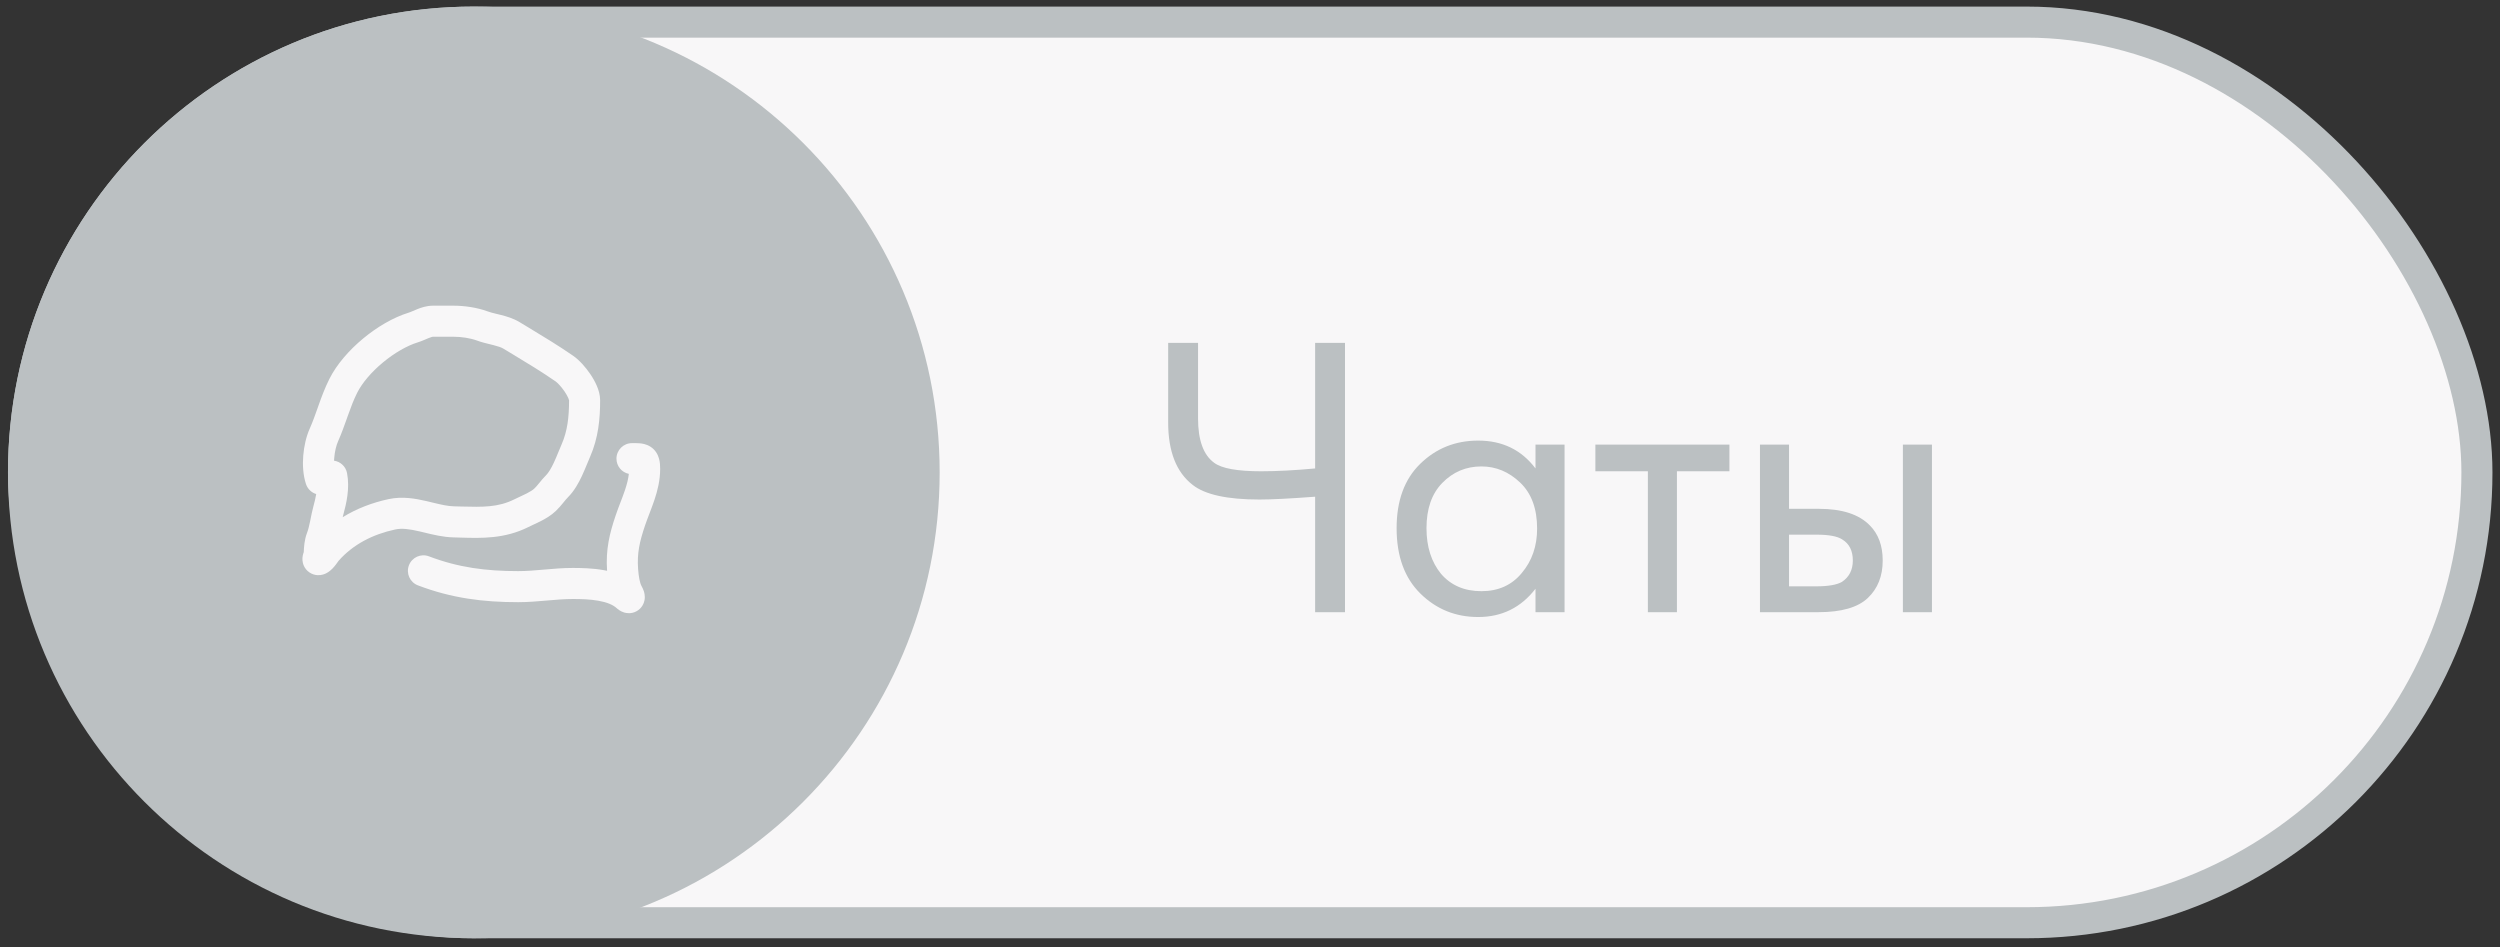 <?xml version="1.0" encoding="UTF-8"?> <svg xmlns="http://www.w3.org/2000/svg" width="161" height="61" viewBox="0 0 161 61" fill="none"><rect x="0" y="0" width="161" height="61" fill="#333333" stroke="none"/> <rect x="1.514" y="1.424" width="158" height="58" rx="29" fill="#F8F7F8" stroke="#BBC0C2" stroke-width="2"></rect> <path d="M84.694 39.424V31.988C83.082 32.109 81.886 32.17 81.106 32.17C79.043 32.17 77.613 31.858 76.816 31.234C75.758 30.419 75.23 29.076 75.23 27.204V22.082H77.154V26.944C77.154 28.348 77.5 29.301 78.194 29.804C78.679 30.168 79.684 30.35 81.21 30.35C82.232 30.35 83.394 30.289 84.694 30.168V22.082H86.618V39.424H84.694ZM98.886 30.168V28.634H100.758V39.424H98.886V37.916C97.95 39.129 96.719 39.736 95.194 39.736C93.738 39.736 92.498 39.233 91.476 38.228C90.453 37.222 89.942 35.819 89.942 34.016C89.942 32.248 90.444 30.87 91.45 29.882C92.472 28.877 93.72 28.374 95.194 28.374C96.754 28.374 97.984 28.972 98.886 30.168ZM95.402 30.038C94.414 30.038 93.573 30.393 92.88 31.104C92.204 31.797 91.866 32.768 91.866 34.016C91.866 35.212 92.178 36.191 92.802 36.954C93.443 37.699 94.31 38.072 95.402 38.072C96.494 38.072 97.36 37.682 98.002 36.902C98.66 36.122 98.99 35.169 98.99 34.042C98.99 32.759 98.626 31.771 97.898 31.078C97.17 30.384 96.338 30.038 95.402 30.038ZM111.375 30.35H107.995V39.424H106.123V30.35H102.743V28.634H111.375V30.35ZM113.342 39.424V28.634H115.214V32.768H117.138C118.629 32.768 119.721 33.123 120.414 33.834C120.969 34.389 121.246 35.142 121.246 36.096C121.246 37.101 120.926 37.907 120.284 38.514C119.643 39.12 118.586 39.424 117.112 39.424H113.342ZM115.214 37.76H116.956C117.736 37.76 118.291 37.664 118.62 37.474C119.088 37.162 119.322 36.703 119.322 36.096C119.322 35.472 119.097 35.021 118.646 34.744C118.334 34.536 117.78 34.432 116.982 34.432H115.214V37.76ZM122.546 39.424V28.634H124.418V39.424H122.546Z" fill="#BBC0C2"></path> <path fill-rule="evenodd" clip-rule="evenodd" d="M30.514 0.424C13.945 0.424 0.514 13.855 0.514 30.424C0.514 46.992 13.945 60.424 30.514 60.424C47.082 60.424 60.514 46.992 60.514 30.424C60.514 13.855 47.082 0.424 30.514 0.424ZM27.88 19.686C27.461 19.686 27.095 19.82 26.859 19.916C26.735 19.966 26.646 20.004 26.575 20.035C26.471 20.08 26.404 20.11 26.314 20.137C25.312 20.446 24.27 21.067 23.382 21.804C22.496 22.54 21.686 23.455 21.209 24.41C20.922 24.983 20.709 25.563 20.519 26.095L20.452 26.285C20.285 26.757 20.132 27.186 19.945 27.606C19.717 28.119 19.578 28.742 19.529 29.342C19.481 29.936 19.515 30.599 19.707 31.177C19.814 31.496 20.066 31.726 20.364 31.817C20.322 32.068 20.257 32.338 20.177 32.635C20.107 32.891 20.052 33.169 20.004 33.408C19.991 33.472 19.979 33.534 19.967 33.591C19.905 33.888 19.849 34.122 19.773 34.317C19.598 34.775 19.575 35.249 19.562 35.552C19.55 35.586 19.537 35.625 19.526 35.665C19.513 35.71 19.492 35.79 19.483 35.887C19.476 35.955 19.455 36.182 19.568 36.435C19.633 36.58 19.746 36.742 19.929 36.865C20.111 36.989 20.301 37.033 20.456 37.041C20.727 37.054 20.931 36.957 21.001 36.922C21.191 36.827 21.328 36.7 21.41 36.616C21.498 36.526 21.572 36.432 21.627 36.361C21.667 36.308 21.709 36.249 21.741 36.206L21.765 36.172C21.798 36.126 21.812 36.108 21.815 36.104C21.816 36.104 21.816 36.103 21.816 36.104C22.753 35.05 24.011 34.41 25.446 34.099C25.882 34.005 26.362 34.069 27.011 34.22C27.111 34.243 27.218 34.269 27.33 34.296C27.872 34.429 28.545 34.593 29.203 34.608C29.355 34.611 29.509 34.616 29.665 34.621C30.998 34.662 32.495 34.708 34.025 33.943C34.127 33.892 34.235 33.842 34.362 33.782L34.391 33.769C34.525 33.707 34.677 33.636 34.829 33.559C35.127 33.407 35.484 33.201 35.792 32.91C35.986 32.725 36.146 32.53 36.267 32.383L36.278 32.369C36.404 32.215 36.486 32.114 36.574 32.026C36.982 31.618 37.266 31.099 37.473 30.657C37.596 30.393 37.729 30.071 37.841 29.802L37.841 29.802L37.841 29.801C37.901 29.654 37.956 29.522 37.999 29.424C38.54 28.188 38.648 26.966 38.648 25.773C38.648 25.424 38.543 25.097 38.434 24.844C38.32 24.578 38.17 24.319 38.012 24.087C37.711 23.643 37.304 23.185 36.917 22.916C35.969 22.26 34.983 21.665 34.025 21.086C33.837 20.973 33.649 20.86 33.464 20.747C33.054 20.498 32.606 20.372 32.266 20.285C32.159 20.258 32.063 20.235 31.976 20.214L31.976 20.214L31.976 20.214C31.744 20.158 31.572 20.116 31.403 20.053C30.712 19.798 29.89 19.686 29.208 19.686L27.88 19.686ZM22.35 30.47C22.268 30.04 21.923 29.727 21.512 29.668C21.515 29.614 21.518 29.559 21.523 29.503C21.557 29.077 21.655 28.683 21.773 28.418C21.993 27.923 22.173 27.416 22.338 26.952L22.403 26.767C22.592 26.238 22.77 25.759 22.997 25.305C23.315 24.669 23.914 23.962 24.66 23.343C25.404 22.725 26.217 22.26 26.902 22.049C27.053 22.002 27.193 21.946 27.306 21.898C27.359 21.876 27.403 21.857 27.442 21.84C27.5 21.815 27.549 21.794 27.609 21.77C27.799 21.693 27.865 21.686 27.88 21.686L29.208 21.686C29.709 21.686 30.288 21.773 30.71 21.929C30.998 22.036 31.329 22.116 31.587 22.178L31.587 22.178C31.655 22.195 31.718 22.21 31.773 22.224C32.091 22.305 32.289 22.373 32.426 22.457C32.62 22.574 32.812 22.691 33.004 22.806L33.006 22.807C33.963 23.386 34.886 23.943 35.778 24.561C35.891 24.638 36.134 24.881 36.358 25.211C36.463 25.365 36.544 25.511 36.596 25.631C36.633 25.72 36.644 25.768 36.647 25.781C36.647 25.783 36.648 25.784 36.648 25.784C36.647 26.856 36.546 27.756 36.166 28.623C36.084 28.812 36.016 28.977 35.951 29.136L35.951 29.136C35.861 29.357 35.776 29.565 35.662 29.807C35.483 30.189 35.318 30.454 35.16 30.612C34.997 30.774 34.854 30.95 34.746 31.083L34.717 31.118C34.594 31.269 34.507 31.372 34.416 31.458C34.316 31.553 34.159 31.655 33.921 31.777C33.805 31.836 33.683 31.893 33.548 31.956L33.515 31.971L33.515 31.971C33.394 32.027 33.259 32.09 33.131 32.154C32.074 32.682 31.087 32.656 29.699 32.62C29.553 32.616 29.403 32.612 29.247 32.608C28.828 32.599 28.416 32.5 27.886 32.372L27.886 32.372C27.753 32.34 27.613 32.306 27.463 32.271C26.782 32.114 25.926 31.949 25.023 32.144C23.988 32.368 22.982 32.744 22.069 33.309C22.081 33.257 22.094 33.207 22.107 33.157C22.303 32.433 22.539 31.458 22.35 30.47ZM42.514 30.199C42.514 30.006 42.505 29.767 42.441 29.538C42.369 29.275 42.211 28.973 41.887 28.766C41.61 28.589 41.322 28.558 41.172 28.547C41.042 28.537 40.889 28.538 40.766 28.538L40.7 28.538C40.148 28.538 39.7 28.986 39.7 29.538C39.7 30.021 40.042 30.423 40.497 30.517C40.461 30.848 40.374 31.188 40.248 31.563C40.164 31.812 40.069 32.062 39.965 32.334L39.956 32.357C39.856 32.617 39.749 32.898 39.652 33.185C39.257 34.348 38.999 35.394 39.096 36.759C39.025 36.744 38.954 36.73 38.884 36.718C38.163 36.59 37.434 36.576 36.885 36.576C36.251 36.576 35.634 36.63 35.065 36.68L35.044 36.682C34.456 36.733 33.917 36.78 33.374 36.78C31.293 36.78 29.521 36.55 27.625 35.828C27.109 35.631 26.532 35.89 26.335 36.406C26.138 36.922 26.397 37.5 26.913 37.697C29.098 38.529 31.126 38.78 33.374 38.78C34.012 38.78 34.631 38.725 35.202 38.676L35.219 38.674C35.807 38.623 36.345 38.576 36.885 38.576C37.416 38.576 37.997 38.591 38.534 38.687C39.083 38.784 39.471 38.947 39.703 39.156C39.763 39.209 39.94 39.369 40.194 39.445C40.332 39.487 40.651 39.55 40.99 39.365C41.353 39.167 41.472 38.834 41.507 38.653C41.562 38.361 41.477 38.114 41.456 38.052L41.454 38.048C41.417 37.939 41.368 37.838 41.32 37.752C41.202 37.54 41.129 37.126 41.093 36.637C41.019 35.638 41.189 34.876 41.545 33.828C41.63 33.577 41.726 33.328 41.83 33.057L41.833 33.049C41.935 32.782 42.045 32.494 42.144 32.199C42.342 31.609 42.514 30.939 42.514 30.199Z" fill="#BBC0C2"></path> </svg> 
